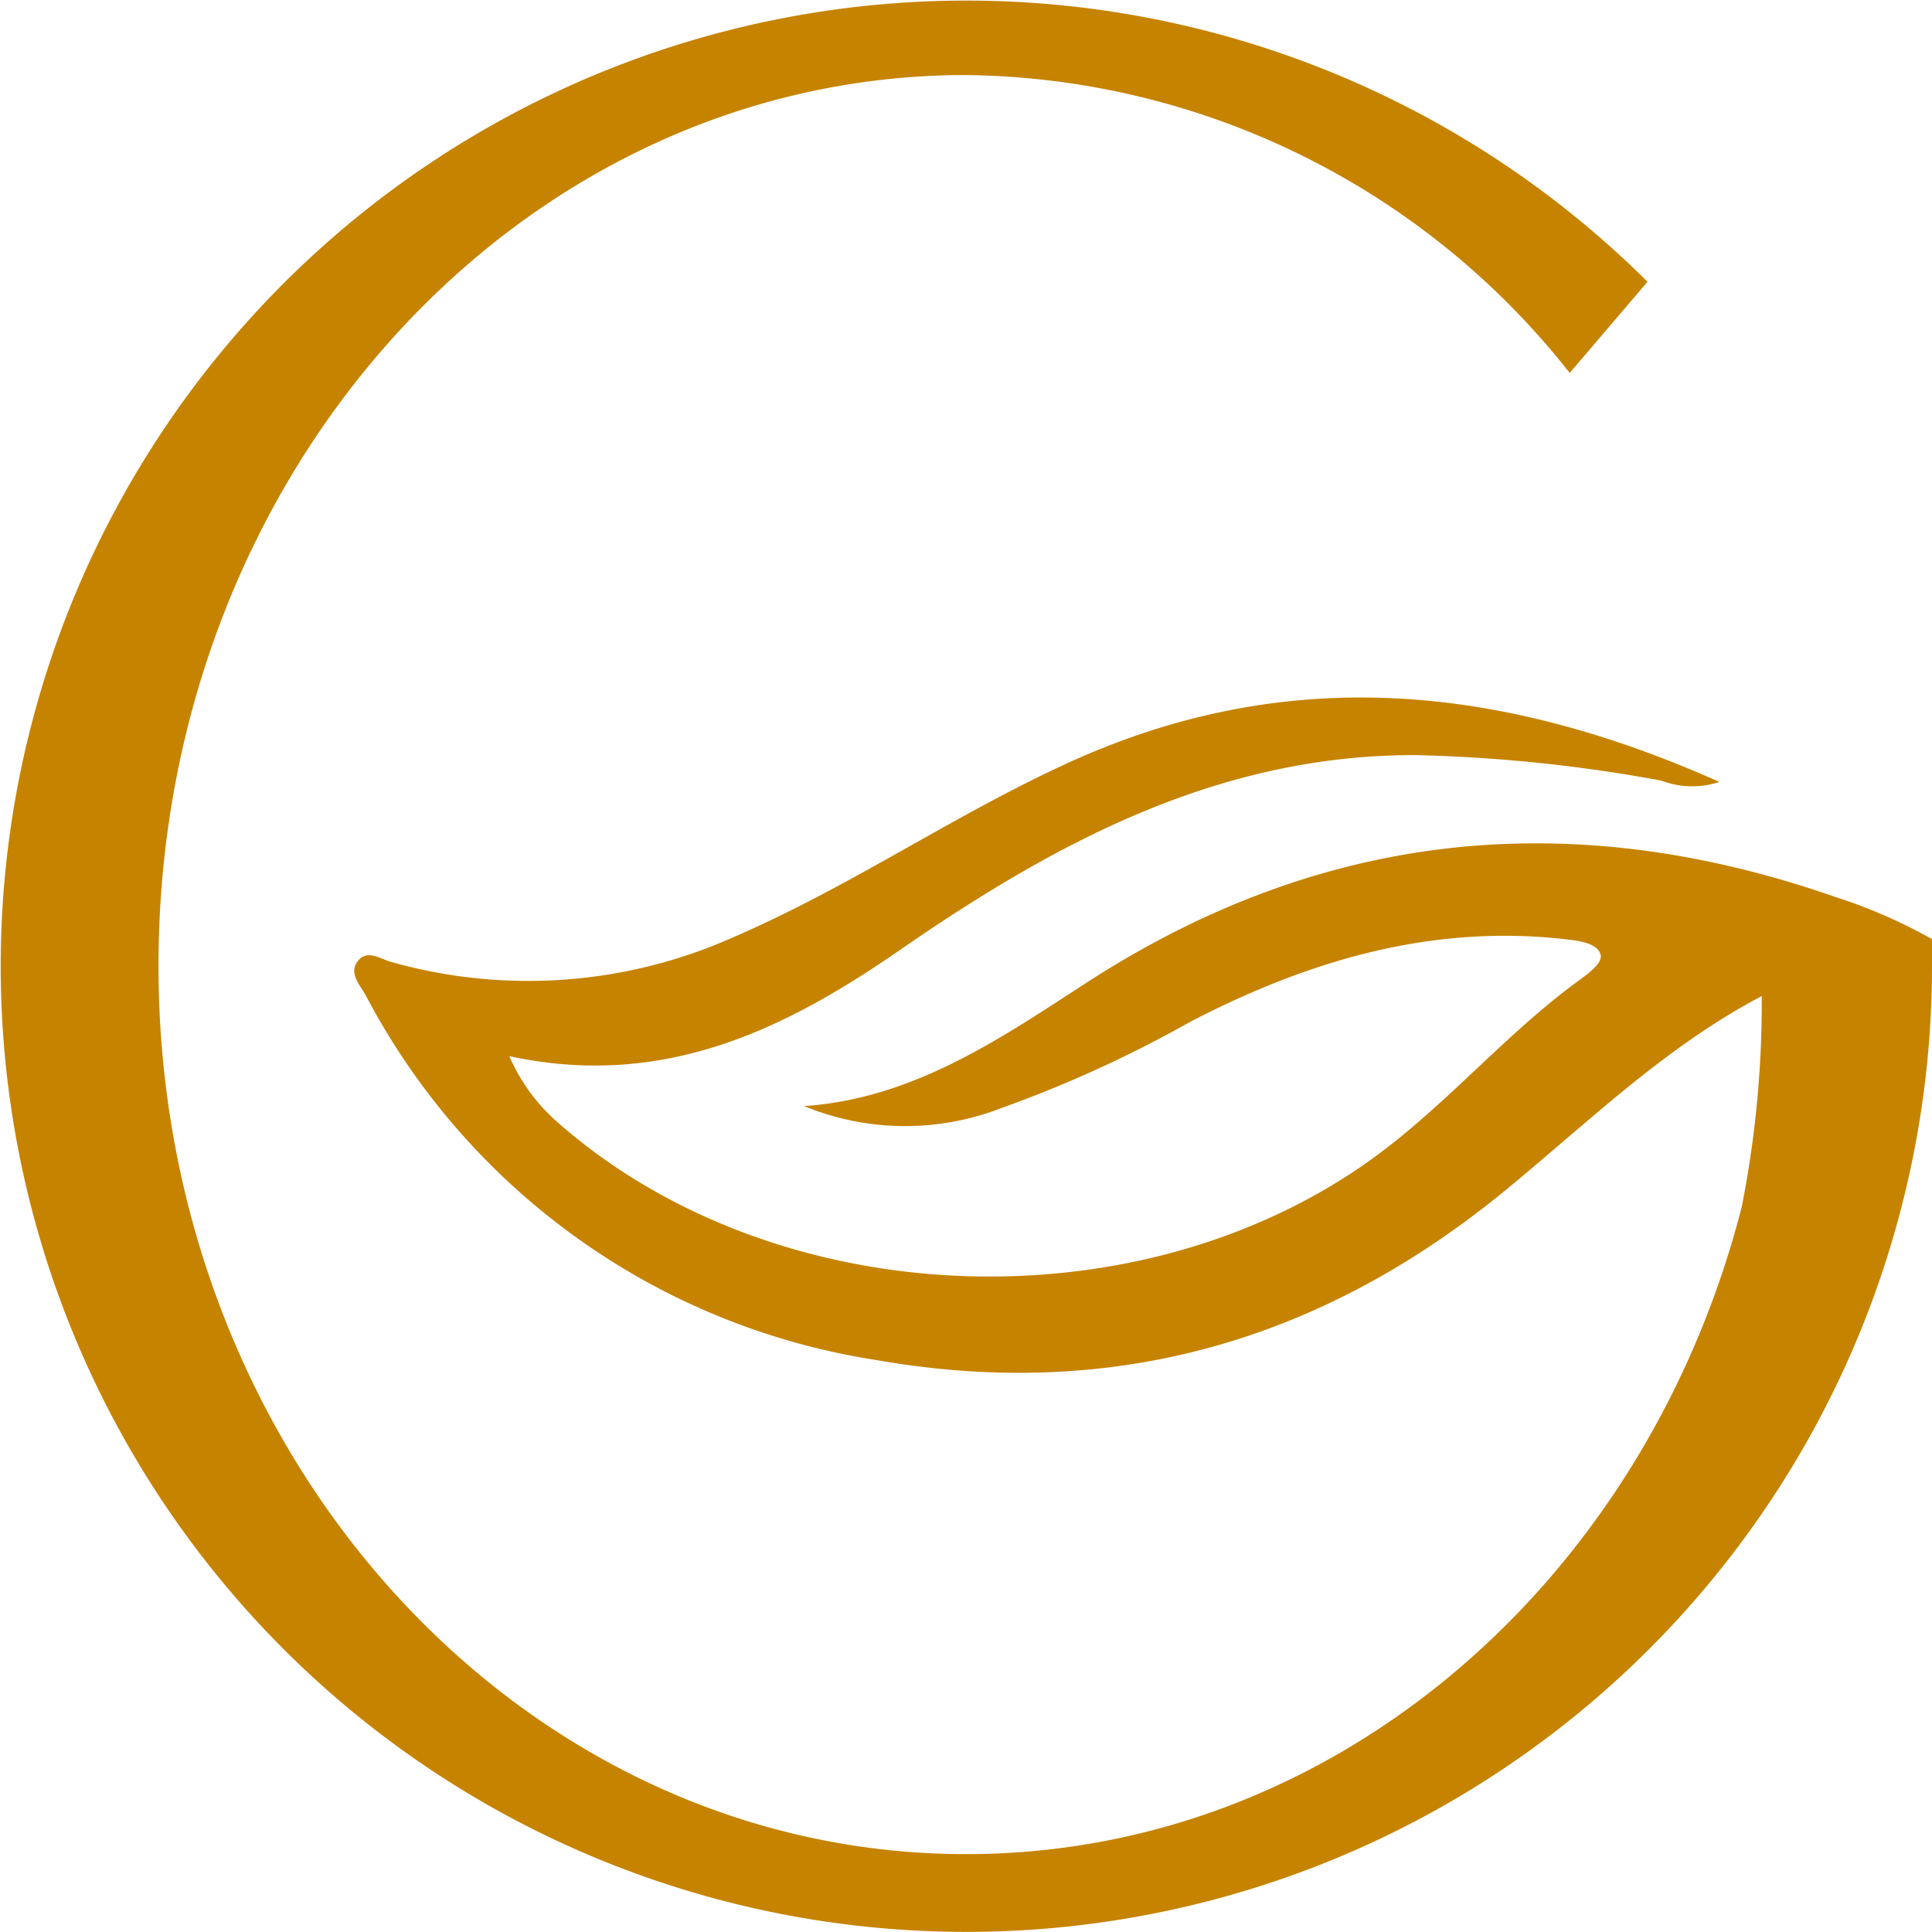 <svg xmlns="http://www.w3.org/2000/svg" width="27.244mm" height="27.243mm" viewBox="0 0 77.228 77.225">
  <title>Risorsa 1</title>
  <path d="M73.371,35.857c-10.516-3.671-20.489-2.7-29.946,3.429-3.445,2.233-6.912,4.63-11.285,4.928a10.632,10.632,0,0,0,7.9.074A49.206,49.206,0,0,0,47.6,40.833c4.66-2.412,9.541-3.88,14.865-3.3.553.06,1.37.135,1.513.617.109.368-.57.823-.973,1.121-3.031,2.237-5.429,5.181-8.565,7.338-9.412,6.474-23.6,5.786-32.156-1.751a7.459,7.459,0,0,1-1.925-2.64c6.128,1.322,10.975-1.036,15.6-4.234,6.219-4.3,12.735-7.812,20.609-7.8a61.379,61.379,0,0,1,9.841,1.02,3.445,3.445,0,0,0,2.32.051c-8.716-3.882-17.242-4.766-25.988-.782-4.578,2.085-8.729,4.958-13.348,6.955a20.126,20.126,0,0,1-13.751,1.025c-.43-.119-.93-.488-1.295-.087-.456.5.041,1,.279,1.432A27.847,27.847,0,0,0,35.028,54.365c9.366,1.642,17.723-.692,25.148-6.786,3.3-2.708,6.387-5.736,10.246-7.763,0,.154,0,.314,0,.48a41.92,41.92,0,0,1-.8,7.948c-3.839,14.962-16.269,25.871-31,25.871-17.8,0-32.286-15.872-32.286-35.5C6.326,18.877,20.809,3,38.612,3A31.129,31.129,0,0,1,62.746,14.908l3.11-3.645a38.6,38.6,0,1,0,11.372,27.35V37.539A20.922,20.922,0,0,0,73.371,35.857Z" fill="#c68300"/>
</svg>
